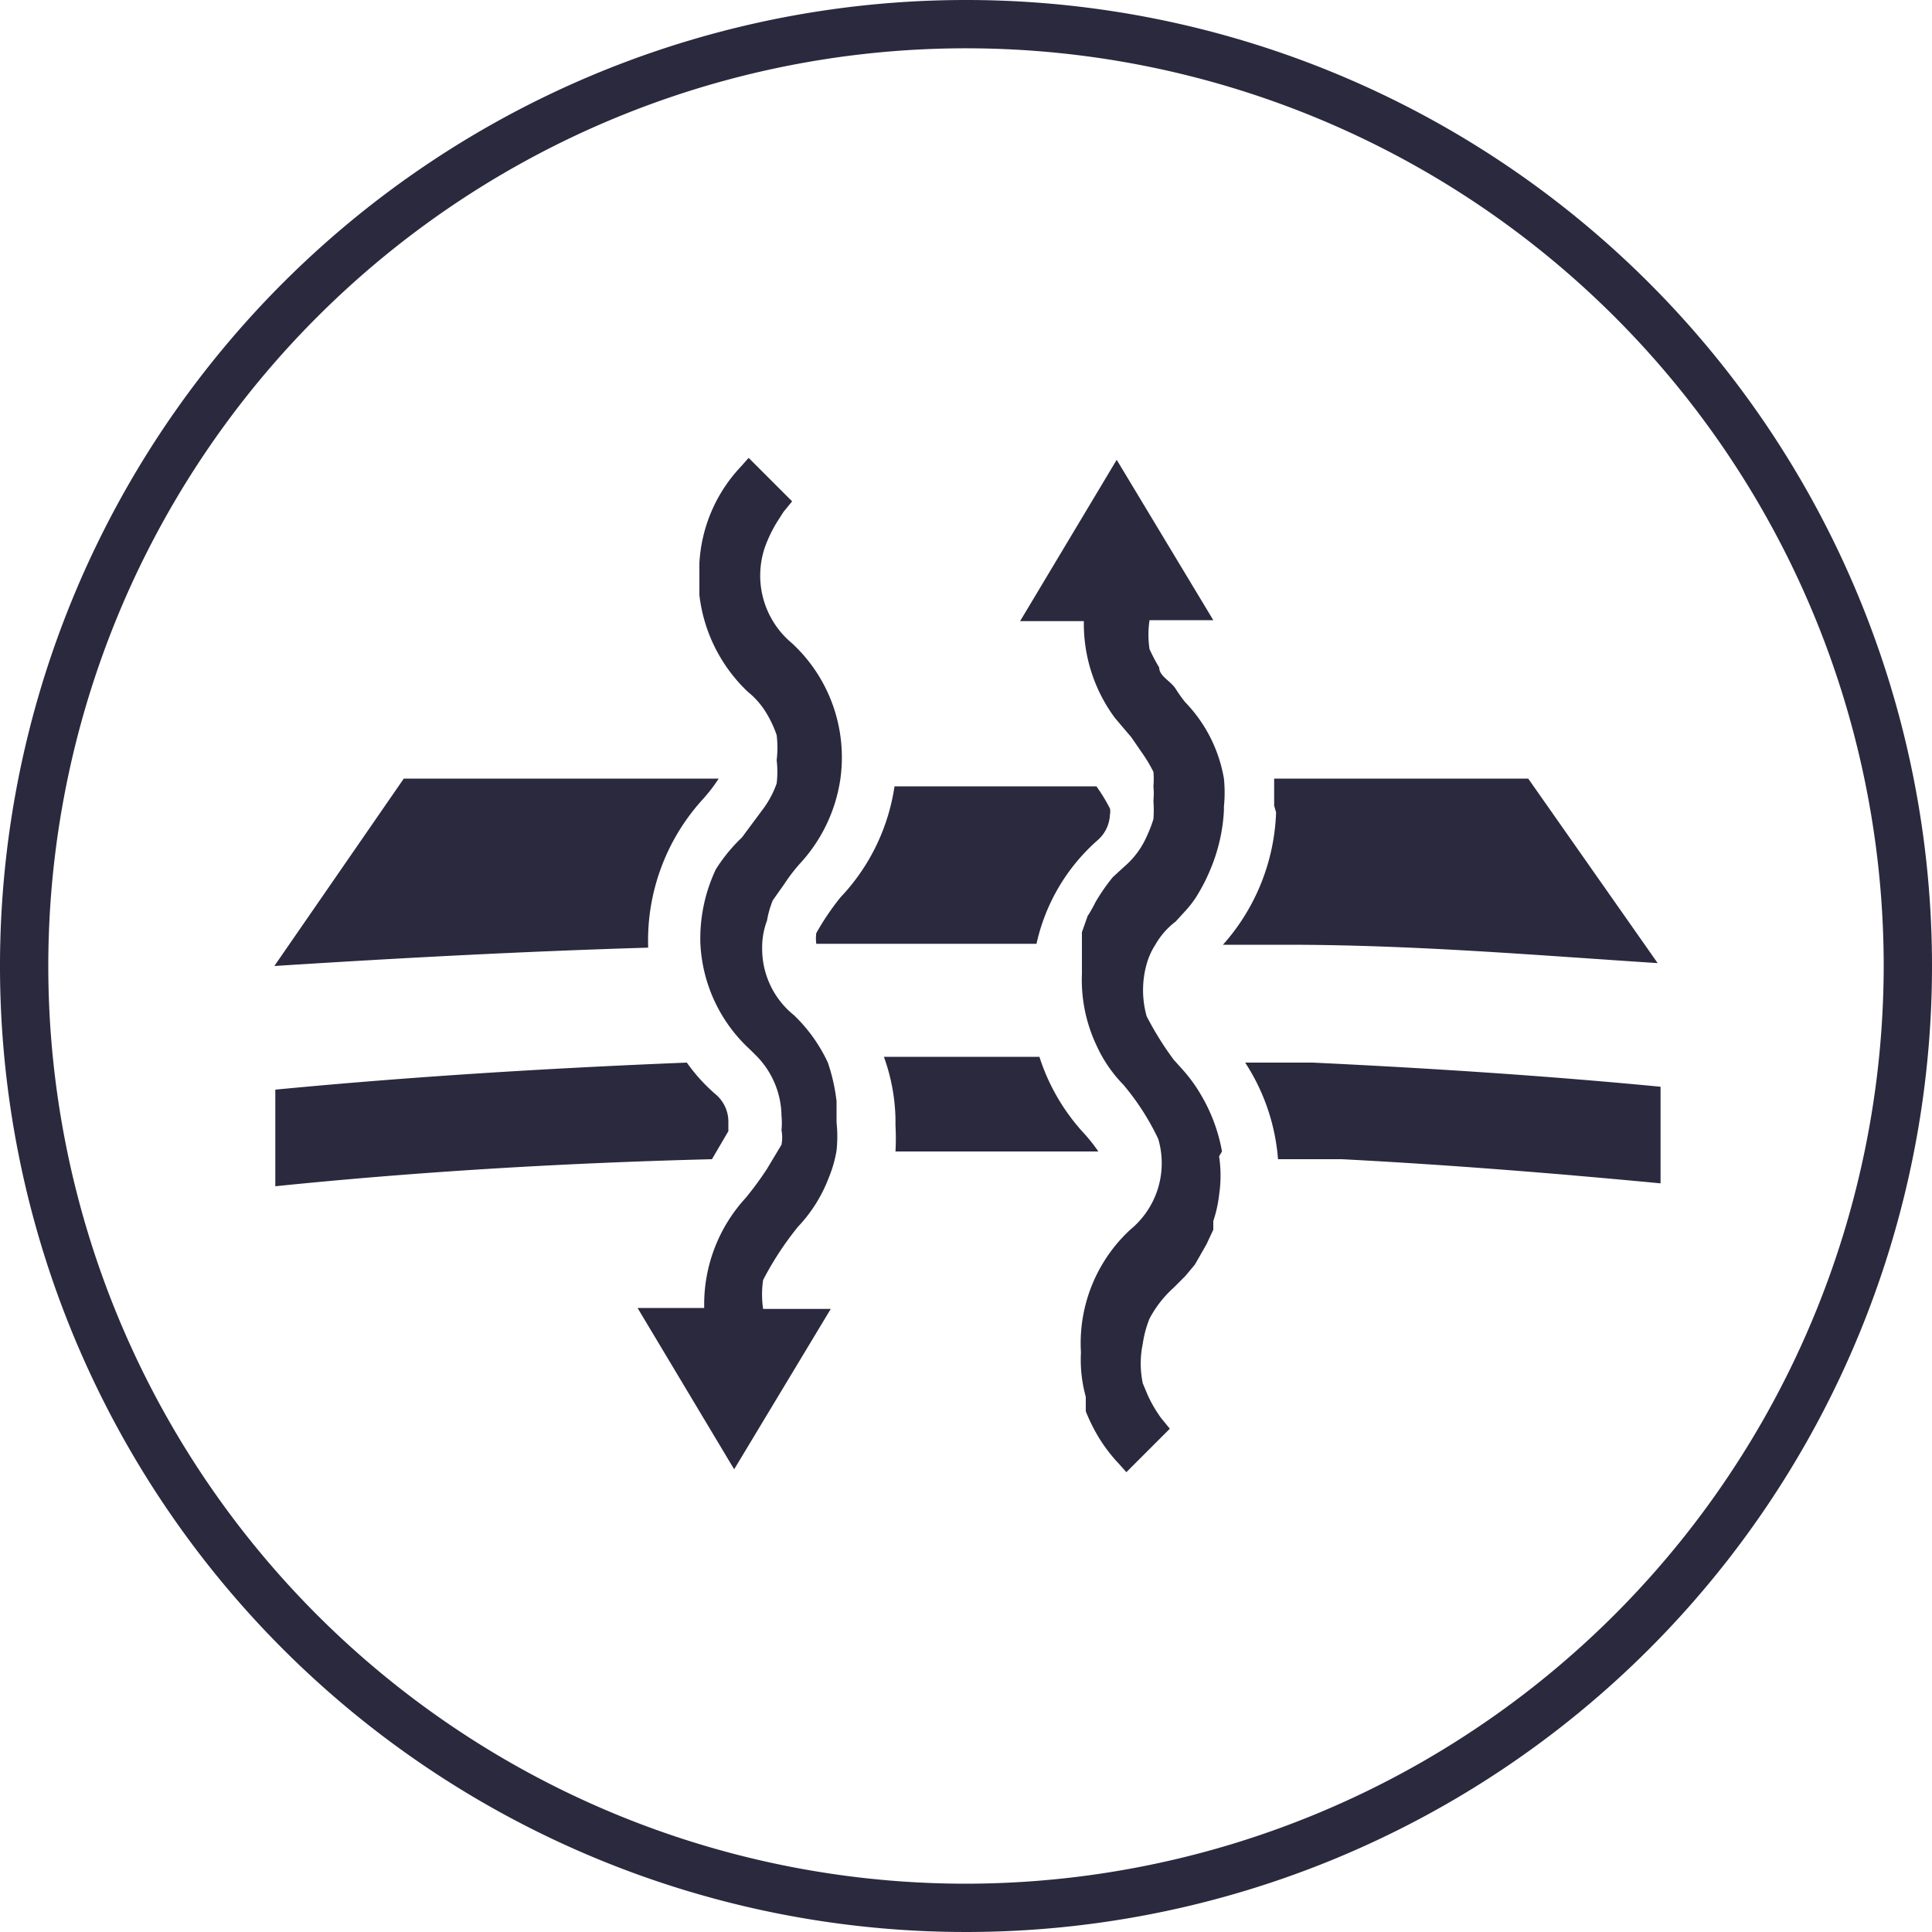 <svg id="Layer_1" data-name="Layer 1" xmlns="http://www.w3.org/2000/svg" viewBox="0 0 20 20"><defs><style>.cls-1{fill:#2a293e;}</style></defs><path class="cls-1" d="M10,0A10,10,0,1,0,20,10,10,10,0,0,0,10,0Zm0,19.5A9.5,9.5,0,1,1,19.5,10,9.51,9.51,0,0,1,10,19.5Z"/><path class="cls-1" d="M13.21,8.41h0a2.17,2.17,0,0,1-.55,1.37h.66c1.32,0,2.6.11,3.84.19L15.82,8.06H13.19c0,.1,0,.19,0,.28Z"/><path class="cls-1" d="M8.45,9.66a.43.43,0,0,0,0,.11h2.28a2,2,0,0,1,.63-1.07h0a.37.37,0,0,0,.13-.27.13.13,0,0,0,0-.06h0s0,0,0,0a1.77,1.77,0,0,0-.14-.23H9.26A2.12,2.12,0,0,1,8.7,9.29,2.68,2.68,0,0,0,8.45,9.66Z"/><path class="cls-1" d="M7.27,8.28a1.72,1.72,0,0,0,.17-.22H4.18L2.84,10c1.25-.08,2.54-.15,3.87-.19A2.17,2.17,0,0,1,7.27,8.28Z"/><path class="cls-1" d="M7.54,11.71v0h0V11.6a.37.37,0,0,0-.13-.27h0A1.81,1.81,0,0,1,7.11,11h0c-1.49.06-2.91.15-4.26.28v1Q5,12.06,7.37,12Z"/><path class="cls-1" d="M11.21,11.72a2.12,2.12,0,0,1-.45-.78H9.15a2,2,0,0,1,.12.64h0v.07a2.45,2.45,0,0,1,0,.27H10l1.37,0A1.72,1.72,0,0,0,11.21,11.72Z"/><path class="cls-1" d="M13.56,11h0l-.67,0a2.13,2.13,0,0,1,.34,1l.66,0c1.15.06,2.25.15,3.3.25v-1c-1.14-.11-2.34-.19-3.6-.25Z"/><path class="cls-1" d="M12.65,11.92a1.75,1.75,0,0,0-.22-.59,1.57,1.57,0,0,0-.19-.26l-.09-.1a3.26,3.26,0,0,1-.28-.45,1,1,0,0,1,0-.54.72.72,0,0,1,.09-.2.79.79,0,0,1,.21-.24l.11-.12a1.13,1.13,0,0,0,.1-.13A1.91,1.91,0,0,0,12.53,9a1.81,1.81,0,0,0,.14-.61V8.35a1.43,1.43,0,0,0,0-.29,1.5,1.5,0,0,0-.4-.79s-.05-.06-.1-.14S12,7,12,6.91a1.82,1.82,0,0,1-.1-.19,1,1,0,0,1,0-.3h.66l-1-1.66-1,1.67h.66a1.64,1.64,0,0,0,.32,1l.11.13,0,0,0,0,.06.07.11.16a1.51,1.51,0,0,1,.12.2l0,0a.8.8,0,0,1,0,.15h0a.76.76,0,0,1,0,.15,1.23,1.23,0,0,1,0,.19,1.34,1.34,0,0,1-.07.18.87.87,0,0,1-.23.31l-.12.11a2,2,0,0,0-.18.26s-.05.1-.08.14l-.06.17s0,.08,0,.13,0,.2,0,.3a1.59,1.59,0,0,0,.15.74,1.42,1.42,0,0,0,.28.41,2.59,2.59,0,0,1,.36.56.06.06,0,0,1,0,0,.89.89,0,0,1-.29.94A1.6,1.6,0,0,0,11.19,14a1.44,1.44,0,0,0,.05.46s0,.1,0,.15a1.83,1.83,0,0,0,.14.28,1.64,1.64,0,0,0,.2.26l.08.09.45-.45-.09-.11a1.38,1.38,0,0,1-.14-.24l-.05-.12a1,1,0,0,1,0-.41,1.11,1.11,0,0,1,.07-.26,1.16,1.16,0,0,1,.25-.32l.12-.12.1-.12.12-.21.07-.15,0-.09a1.31,1.31,0,0,0,.06-.27,1.34,1.34,0,0,0,0-.4Z"/><path class="cls-1" d="M8.57,11a1.64,1.64,0,0,0-.35-.49.88.88,0,0,1-.33-.68.79.79,0,0,1,.05-.3A1,1,0,0,1,8,9.32l.12-.17a1.7,1.7,0,0,1,.17-.22,1.64,1.64,0,0,0,.41-.87,1.61,1.61,0,0,0-.5-1.4.91.91,0,0,1-.28-1,1.42,1.42,0,0,1,.12-.25l.07-.11.09-.11h0l-.45-.45-.08.09a1.58,1.58,0,0,0-.43,1V6s0,.11,0,.16a1.64,1.64,0,0,0,.5,1,.84.84,0,0,1,.18.2,1.15,1.15,0,0,1,.12.25,1.09,1.09,0,0,1,0,.26,1,1,0,0,1,0,.24,0,0,0,0,1,0,0,1,1,0,0,1-.13.25l-.23.31A1.7,1.7,0,0,0,7.41,9a1.68,1.68,0,0,0-.16.76h0a1.59,1.59,0,0,0,.52,1.11l.05.05a.9.9,0,0,1,.27.63.76.76,0,0,1,0,.15h0a.4.4,0,0,1,0,.15L8,12,8,12l-.06.1a3.38,3.38,0,0,1-.22.3,1.63,1.63,0,0,0-.43,1.14H6.6l1,1.67,1-1.66H7.9a1,1,0,0,1,0-.3,3.26,3.26,0,0,1,.36-.55,1.52,1.52,0,0,0,.32-.51,1.29,1.29,0,0,0,.08-.28h0a1.36,1.36,0,0,0,0-.29v-.06h0c0-.06,0-.11,0-.16A1.92,1.92,0,0,0,8.57,11Z"/></svg>